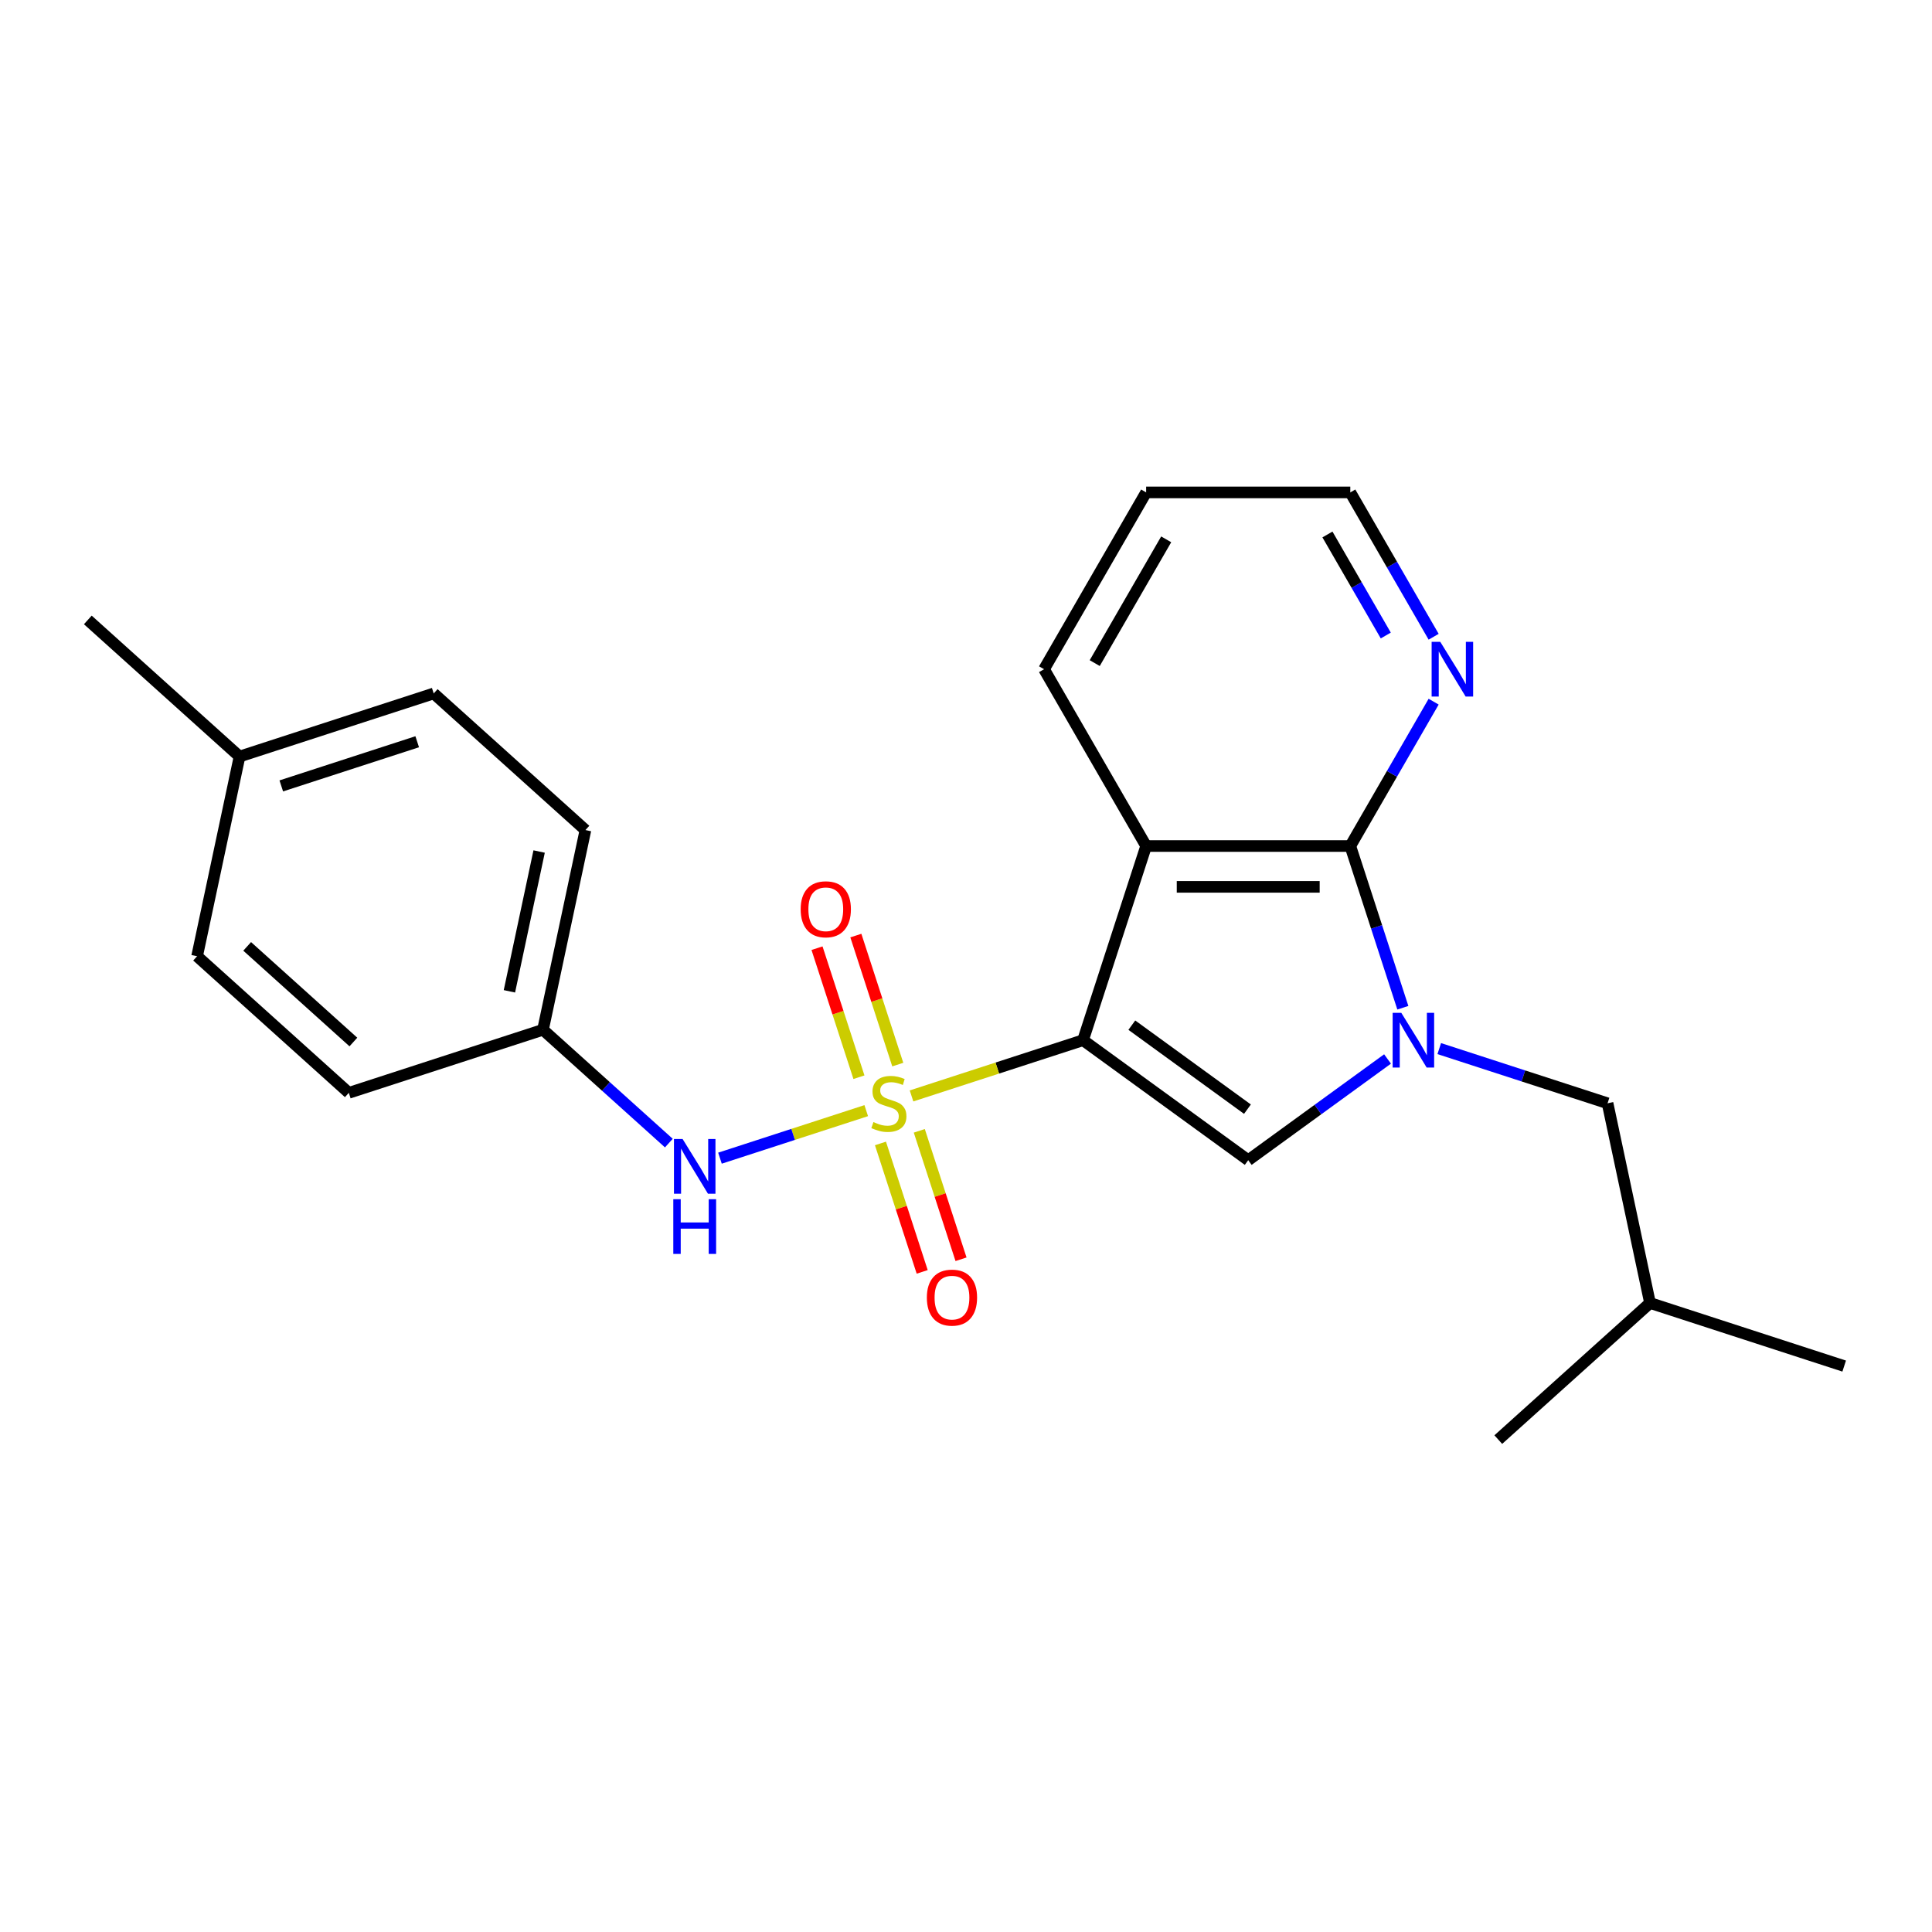 <?xml version='1.0' encoding='iso-8859-1'?>
<svg version='1.1' baseProfile='full'
              xmlns='http://www.w3.org/2000/svg'
                      xmlns:rdkit='http://www.rdkit.org/xml'
                      xmlns:xlink='http://www.w3.org/1999/xlink'
                  xml:space='preserve'
width='1000px' height='1000px' viewBox='0 0 1000 1000'>
<!-- END OF HEADER -->
<rect style='opacity:1.0;fill:#FFFFFF;stroke:none' width='1000' height='1000' x='0' y='0'> </rect>
<path class='bond-0' d='M 560.585,538.403 L 516.195,552.826' style='fill:none;fill-rule:evenodd;stroke:#000000;stroke-width:6px;stroke-linecap:butt;stroke-linejoin:miter;stroke-opacity:1' />
<path class='bond-0' d='M 516.195,552.826 L 471.804,567.249' style='fill:none;fill-rule:evenodd;stroke:#CCCC00;stroke-width:6px;stroke-linecap:butt;stroke-linejoin:miter;stroke-opacity:1' />
<path class='bond-2' d='M 560.585,538.403 L 593.24,437.9' style='fill:none;fill-rule:evenodd;stroke:#000000;stroke-width:6px;stroke-linecap:butt;stroke-linejoin:miter;stroke-opacity:1' />
<path class='bond-3' d='M 560.585,538.403 L 646.077,600.517' style='fill:none;fill-rule:evenodd;stroke:#000000;stroke-width:6px;stroke-linecap:butt;stroke-linejoin:miter;stroke-opacity:1' />
<path class='bond-3' d='M 585.832,530.621 L 645.676,574.101' style='fill:none;fill-rule:evenodd;stroke:#000000;stroke-width:6px;stroke-linecap:butt;stroke-linejoin:miter;stroke-opacity:1' />
<path class='bond-5' d='M 448.361,574.867 L 410.507,587.166' style='fill:none;fill-rule:evenodd;stroke:#CCCC00;stroke-width:6px;stroke-linecap:butt;stroke-linejoin:miter;stroke-opacity:1' />
<path class='bond-5' d='M 410.507,587.166 L 372.654,599.465' style='fill:none;fill-rule:evenodd;stroke:#0000FF;stroke-width:6px;stroke-linecap:butt;stroke-linejoin:miter;stroke-opacity:1' />
<path class='bond-6' d='M 455.726,591.845 L 466.526,625.085' style='fill:none;fill-rule:evenodd;stroke:#CCCC00;stroke-width:6px;stroke-linecap:butt;stroke-linejoin:miter;stroke-opacity:1' />
<path class='bond-6' d='M 466.526,625.085 L 477.326,658.325' style='fill:none;fill-rule:evenodd;stroke:#FF0000;stroke-width:6px;stroke-linecap:butt;stroke-linejoin:miter;stroke-opacity:1' />
<path class='bond-6' d='M 475.826,585.314 L 486.626,618.554' style='fill:none;fill-rule:evenodd;stroke:#CCCC00;stroke-width:6px;stroke-linecap:butt;stroke-linejoin:miter;stroke-opacity:1' />
<path class='bond-6' d='M 486.626,618.554 L 497.426,651.794' style='fill:none;fill-rule:evenodd;stroke:#FF0000;stroke-width:6px;stroke-linecap:butt;stroke-linejoin:miter;stroke-opacity:1' />
<path class='bond-7' d='M 464.687,551.031 L 453.838,517.641' style='fill:none;fill-rule:evenodd;stroke:#CCCC00;stroke-width:6px;stroke-linecap:butt;stroke-linejoin:miter;stroke-opacity:1' />
<path class='bond-7' d='M 453.838,517.641 L 442.989,484.251' style='fill:none;fill-rule:evenodd;stroke:#FF0000;stroke-width:6px;stroke-linecap:butt;stroke-linejoin:miter;stroke-opacity:1' />
<path class='bond-7' d='M 444.586,557.562 L 433.737,524.172' style='fill:none;fill-rule:evenodd;stroke:#CCCC00;stroke-width:6px;stroke-linecap:butt;stroke-linejoin:miter;stroke-opacity:1' />
<path class='bond-7' d='M 433.737,524.172 L 422.888,490.782' style='fill:none;fill-rule:evenodd;stroke:#FF0000;stroke-width:6px;stroke-linecap:butt;stroke-linejoin:miter;stroke-opacity:1' />
<path class='bond-1' d='M 718.188,548.125 L 682.133,574.321' style='fill:none;fill-rule:evenodd;stroke:#0000FF;stroke-width:6px;stroke-linecap:butt;stroke-linejoin:miter;stroke-opacity:1' />
<path class='bond-1' d='M 682.133,574.321 L 646.077,600.517' style='fill:none;fill-rule:evenodd;stroke:#000000;stroke-width:6px;stroke-linecap:butt;stroke-linejoin:miter;stroke-opacity:1' />
<path class='bond-9' d='M 744.952,542.751 L 788.512,556.904' style='fill:none;fill-rule:evenodd;stroke:#0000FF;stroke-width:6px;stroke-linecap:butt;stroke-linejoin:miter;stroke-opacity:1' />
<path class='bond-9' d='M 788.512,556.904 L 832.072,571.058' style='fill:none;fill-rule:evenodd;stroke:#000000;stroke-width:6px;stroke-linecap:butt;stroke-linejoin:miter;stroke-opacity:1' />
<path class='bond-23' d='M 726.111,521.601 L 712.513,479.751' style='fill:none;fill-rule:evenodd;stroke:#0000FF;stroke-width:6px;stroke-linecap:butt;stroke-linejoin:miter;stroke-opacity:1' />
<path class='bond-23' d='M 712.513,479.751 L 698.915,437.9' style='fill:none;fill-rule:evenodd;stroke:#000000;stroke-width:6px;stroke-linecap:butt;stroke-linejoin:miter;stroke-opacity:1' />
<path class='bond-4' d='M 593.24,437.9 L 698.915,437.9' style='fill:none;fill-rule:evenodd;stroke:#000000;stroke-width:6px;stroke-linecap:butt;stroke-linejoin:miter;stroke-opacity:1' />
<path class='bond-4' d='M 609.091,459.035 L 683.063,459.035' style='fill:none;fill-rule:evenodd;stroke:#000000;stroke-width:6px;stroke-linecap:butt;stroke-linejoin:miter;stroke-opacity:1' />
<path class='bond-11' d='M 593.24,437.9 L 540.403,346.384' style='fill:none;fill-rule:evenodd;stroke:#000000;stroke-width:6px;stroke-linecap:butt;stroke-linejoin:miter;stroke-opacity:1' />
<path class='bond-8' d='M 698.915,437.9 L 720.483,400.543' style='fill:none;fill-rule:evenodd;stroke:#000000;stroke-width:6px;stroke-linecap:butt;stroke-linejoin:miter;stroke-opacity:1' />
<path class='bond-8' d='M 720.483,400.543 L 742.051,363.185' style='fill:none;fill-rule:evenodd;stroke:#0000FF;stroke-width:6px;stroke-linecap:butt;stroke-linejoin:miter;stroke-opacity:1' />
<path class='bond-10' d='M 346.198,591.664 L 313.624,562.334' style='fill:none;fill-rule:evenodd;stroke:#0000FF;stroke-width:6px;stroke-linecap:butt;stroke-linejoin:miter;stroke-opacity:1' />
<path class='bond-10' d='M 313.624,562.334 L 281.049,533.003' style='fill:none;fill-rule:evenodd;stroke:#000000;stroke-width:6px;stroke-linecap:butt;stroke-linejoin:miter;stroke-opacity:1' />
<path class='bond-24' d='M 742.051,329.582 L 720.483,292.224' style='fill:none;fill-rule:evenodd;stroke:#0000FF;stroke-width:6px;stroke-linecap:butt;stroke-linejoin:miter;stroke-opacity:1' />
<path class='bond-24' d='M 720.483,292.224 L 698.915,254.867' style='fill:none;fill-rule:evenodd;stroke:#000000;stroke-width:6px;stroke-linecap:butt;stroke-linejoin:miter;stroke-opacity:1' />
<path class='bond-24' d='M 717.277,328.942 L 702.18,302.792' style='fill:none;fill-rule:evenodd;stroke:#0000FF;stroke-width:6px;stroke-linecap:butt;stroke-linejoin:miter;stroke-opacity:1' />
<path class='bond-24' d='M 702.18,302.792 L 687.082,276.642' style='fill:none;fill-rule:evenodd;stroke:#000000;stroke-width:6px;stroke-linecap:butt;stroke-linejoin:miter;stroke-opacity:1' />
<path class='bond-17' d='M 832.072,571.058 L 854.043,674.423' style='fill:none;fill-rule:evenodd;stroke:#000000;stroke-width:6px;stroke-linecap:butt;stroke-linejoin:miter;stroke-opacity:1' />
<path class='bond-13' d='M 281.049,533.003 L 180.546,565.658' style='fill:none;fill-rule:evenodd;stroke:#000000;stroke-width:6px;stroke-linecap:butt;stroke-linejoin:miter;stroke-opacity:1' />
<path class='bond-14' d='M 281.049,533.003 L 303.02,429.638' style='fill:none;fill-rule:evenodd;stroke:#000000;stroke-width:6px;stroke-linecap:butt;stroke-linejoin:miter;stroke-opacity:1' />
<path class='bond-14' d='M 263.671,513.104 L 279.051,440.749' style='fill:none;fill-rule:evenodd;stroke:#000000;stroke-width:6px;stroke-linecap:butt;stroke-linejoin:miter;stroke-opacity:1' />
<path class='bond-20' d='M 540.403,346.384 L 593.24,254.867' style='fill:none;fill-rule:evenodd;stroke:#000000;stroke-width:6px;stroke-linecap:butt;stroke-linejoin:miter;stroke-opacity:1' />
<path class='bond-20' d='M 566.632,343.224 L 603.618,279.162' style='fill:none;fill-rule:evenodd;stroke:#000000;stroke-width:6px;stroke-linecap:butt;stroke-linejoin:miter;stroke-opacity:1' />
<path class='bond-12' d='M 123.986,391.583 L 224.488,358.928' style='fill:none;fill-rule:evenodd;stroke:#000000;stroke-width:6px;stroke-linecap:butt;stroke-linejoin:miter;stroke-opacity:1' />
<path class='bond-12' d='M 145.592,406.785 L 215.944,383.927' style='fill:none;fill-rule:evenodd;stroke:#000000;stroke-width:6px;stroke-linecap:butt;stroke-linejoin:miter;stroke-opacity:1' />
<path class='bond-19' d='M 123.986,391.583 L 45.455,320.873' style='fill:none;fill-rule:evenodd;stroke:#000000;stroke-width:6px;stroke-linecap:butt;stroke-linejoin:miter;stroke-opacity:1' />
<path class='bond-25' d='M 123.986,391.583 L 102.015,494.948' style='fill:none;fill-rule:evenodd;stroke:#000000;stroke-width:6px;stroke-linecap:butt;stroke-linejoin:miter;stroke-opacity:1' />
<path class='bond-16' d='M 180.546,565.658 L 102.015,494.948' style='fill:none;fill-rule:evenodd;stroke:#000000;stroke-width:6px;stroke-linecap:butt;stroke-linejoin:miter;stroke-opacity:1' />
<path class='bond-16' d='M 182.909,539.346 L 127.937,489.849' style='fill:none;fill-rule:evenodd;stroke:#000000;stroke-width:6px;stroke-linecap:butt;stroke-linejoin:miter;stroke-opacity:1' />
<path class='bond-15' d='M 303.02,429.638 L 224.488,358.928' style='fill:none;fill-rule:evenodd;stroke:#000000;stroke-width:6px;stroke-linecap:butt;stroke-linejoin:miter;stroke-opacity:1' />
<path class='bond-21' d='M 854.043,674.423 L 954.545,707.078' style='fill:none;fill-rule:evenodd;stroke:#000000;stroke-width:6px;stroke-linecap:butt;stroke-linejoin:miter;stroke-opacity:1' />
<path class='bond-22' d='M 854.043,674.423 L 775.512,745.133' style='fill:none;fill-rule:evenodd;stroke:#000000;stroke-width:6px;stroke-linecap:butt;stroke-linejoin:miter;stroke-opacity:1' />
<path class='bond-18' d='M 698.915,254.867 L 593.24,254.867' style='fill:none;fill-rule:evenodd;stroke:#000000;stroke-width:6px;stroke-linecap:butt;stroke-linejoin:miter;stroke-opacity:1' />
<path  class='atom-1' d='M 452.083 580.778
Q 452.403 580.898, 453.723 581.458
Q 455.043 582.018, 456.483 582.378
Q 457.963 582.698, 459.403 582.698
Q 462.083 582.698, 463.643 581.418
Q 465.203 580.098, 465.203 577.818
Q 465.203 576.258, 464.403 575.298
Q 463.643 574.338, 462.443 573.818
Q 461.243 573.298, 459.243 572.698
Q 456.723 571.938, 455.203 571.218
Q 453.723 570.498, 452.643 568.978
Q 451.603 567.458, 451.603 564.898
Q 451.603 561.338, 454.003 559.138
Q 456.443 556.938, 461.243 556.938
Q 464.523 556.938, 468.243 558.498
L 467.323 561.578
Q 463.923 560.178, 461.363 560.178
Q 458.603 560.178, 457.083 561.338
Q 455.563 562.458, 455.603 564.418
Q 455.603 565.938, 456.363 566.858
Q 457.163 567.778, 458.283 568.298
Q 459.443 568.818, 461.363 569.418
Q 463.923 570.218, 465.443 571.018
Q 466.963 571.818, 468.043 573.458
Q 469.163 575.058, 469.163 577.818
Q 469.163 581.738, 466.523 583.858
Q 463.923 585.938, 459.563 585.938
Q 457.043 585.938, 455.123 585.378
Q 453.243 584.858, 451.003 583.938
L 452.083 580.778
' fill='#CCCC00'/>
<path  class='atom-2' d='M 725.31 524.243
L 734.59 539.243
Q 735.51 540.723, 736.99 543.403
Q 738.47 546.083, 738.55 546.243
L 738.55 524.243
L 742.31 524.243
L 742.31 552.563
L 738.43 552.563
L 728.47 536.163
Q 727.31 534.243, 726.07 532.043
Q 724.87 529.843, 724.51 529.163
L 724.51 552.563
L 720.83 552.563
L 720.83 524.243
L 725.31 524.243
' fill='#0000FF'/>
<path  class='atom-6' d='M 353.32 589.553
L 362.6 604.553
Q 363.52 606.033, 365 608.713
Q 366.48 611.393, 366.56 611.553
L 366.56 589.553
L 370.32 589.553
L 370.32 617.873
L 366.44 617.873
L 356.48 601.473
Q 355.32 599.553, 354.08 597.353
Q 352.88 595.153, 352.52 594.473
L 352.52 617.873
L 348.84 617.873
L 348.84 589.553
L 353.32 589.553
' fill='#0000FF'/>
<path  class='atom-6' d='M 348.5 620.705
L 352.34 620.705
L 352.34 632.745
L 366.82 632.745
L 366.82 620.705
L 370.66 620.705
L 370.66 649.025
L 366.82 649.025
L 366.82 635.945
L 352.34 635.945
L 352.34 649.025
L 348.5 649.025
L 348.5 620.705
' fill='#0000FF'/>
<path  class='atom-7' d='M 479.738 671.64
Q 479.738 664.84, 483.098 661.04
Q 486.458 657.24, 492.738 657.24
Q 499.018 657.24, 502.378 661.04
Q 505.738 664.84, 505.738 671.64
Q 505.738 678.52, 502.338 682.44
Q 498.938 686.32, 492.738 686.32
Q 486.498 686.32, 483.098 682.44
Q 479.738 678.56, 479.738 671.64
M 492.738 683.12
Q 497.058 683.12, 499.378 680.24
Q 501.738 677.32, 501.738 671.64
Q 501.738 666.08, 499.378 663.28
Q 497.058 660.44, 492.738 660.44
Q 488.418 660.44, 486.058 663.24
Q 483.738 666.04, 483.738 671.64
Q 483.738 677.36, 486.058 680.24
Q 488.418 683.12, 492.738 683.12
' fill='#FF0000'/>
<path  class='atom-8' d='M 414.427 470.636
Q 414.427 463.836, 417.787 460.036
Q 421.147 456.236, 427.427 456.236
Q 433.707 456.236, 437.067 460.036
Q 440.427 463.836, 440.427 470.636
Q 440.427 477.516, 437.027 481.436
Q 433.627 485.316, 427.427 485.316
Q 421.187 485.316, 417.787 481.436
Q 414.427 477.556, 414.427 470.636
M 427.427 482.116
Q 431.747 482.116, 434.067 479.236
Q 436.427 476.316, 436.427 470.636
Q 436.427 465.076, 434.067 462.276
Q 431.747 459.436, 427.427 459.436
Q 423.107 459.436, 420.747 462.236
Q 418.427 465.036, 418.427 470.636
Q 418.427 476.356, 420.747 479.236
Q 423.107 482.116, 427.427 482.116
' fill='#FF0000'/>
<path  class='atom-9' d='M 745.492 332.224
L 754.772 347.224
Q 755.692 348.704, 757.172 351.384
Q 758.652 354.064, 758.732 354.224
L 758.732 332.224
L 762.492 332.224
L 762.492 360.544
L 758.612 360.544
L 748.652 344.144
Q 747.492 342.224, 746.252 340.024
Q 745.052 337.824, 744.692 337.144
L 744.692 360.544
L 741.012 360.544
L 741.012 332.224
L 745.492 332.224
' fill='#0000FF'/>
</svg>
